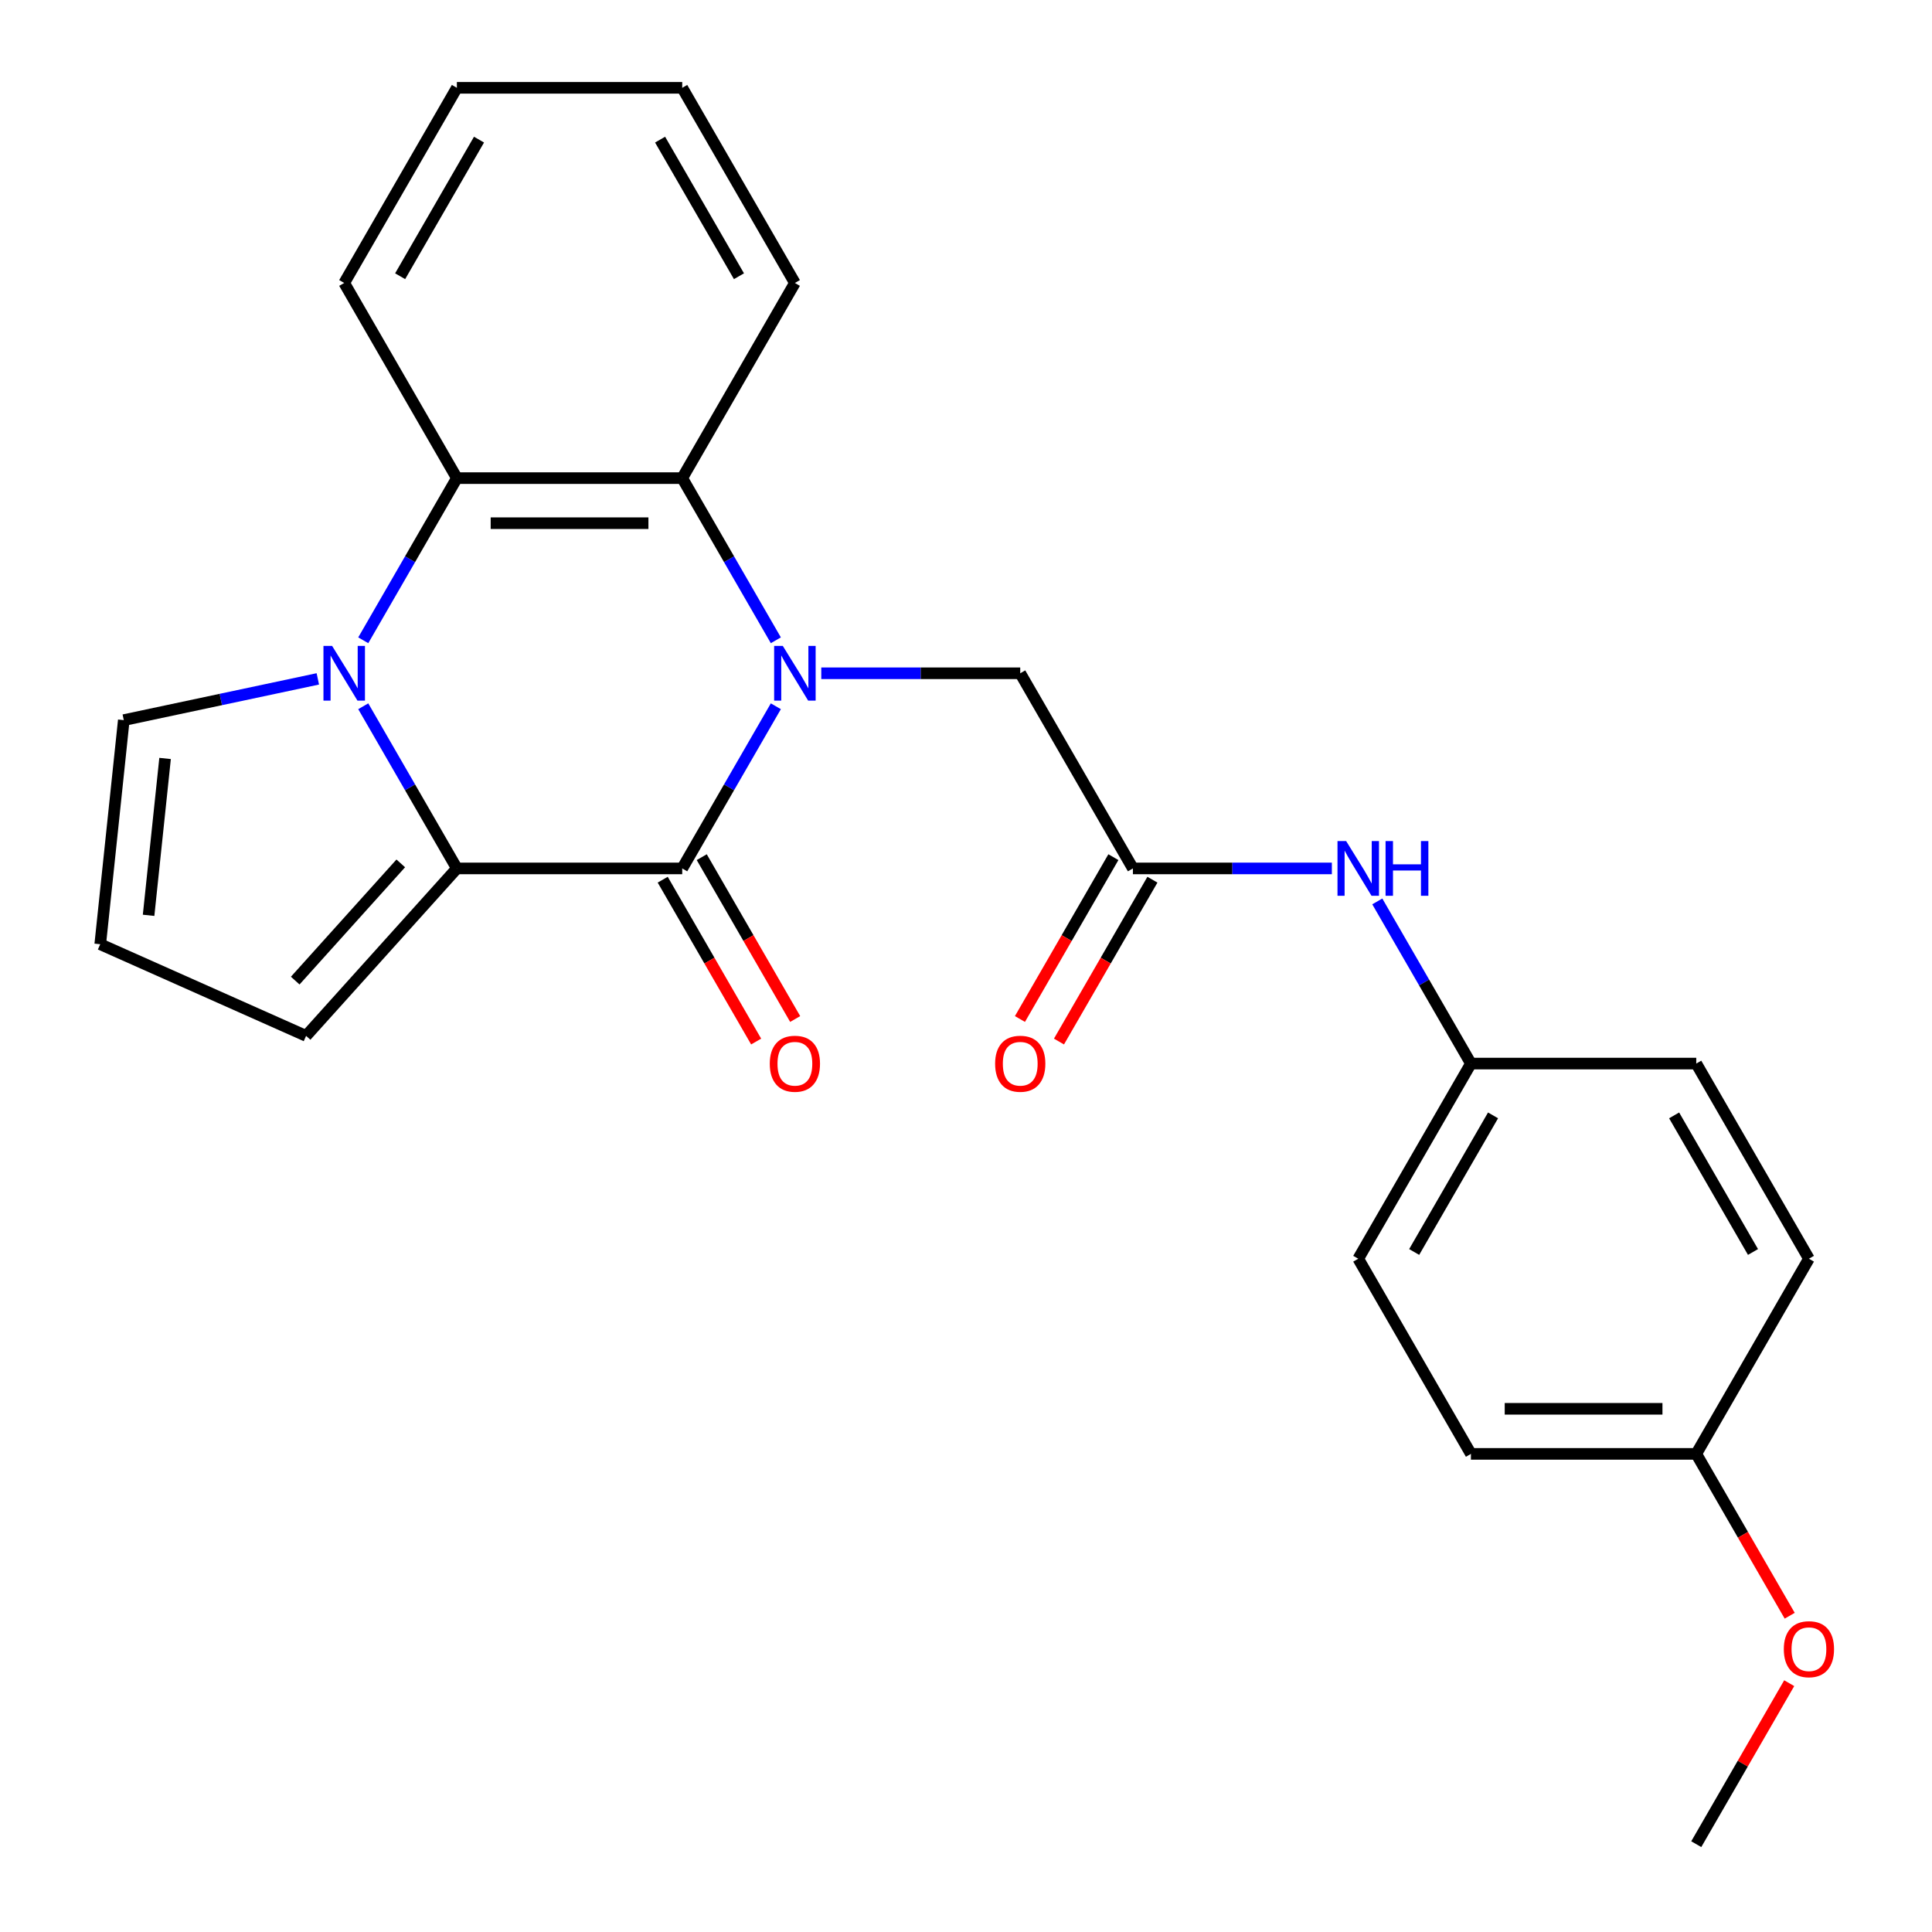 <?xml version='1.0' encoding='iso-8859-1'?>
<svg version='1.1' baseProfile='full'
              xmlns='http://www.w3.org/2000/svg'
                      xmlns:rdkit='http://www.rdkit.org/xml'
                      xmlns:xlink='http://www.w3.org/1999/xlink'
                  xml:space='preserve'
width='1000px' height='1000px' viewBox='0 0 1000 1000'>
<!-- END OF HEADER -->
<rect style='opacity:1.0;fill:#FFFFFF;stroke:none' width='1000' height='1000' x='0' y='0'> </rect>
<path class='bond-0' d='M 401.576,365.561 L 377.347,407.528' style='fill:none;fill-rule:evenodd;stroke:#0000FF;stroke-width:6px;stroke-linecap:butt;stroke-linejoin:miter;stroke-opacity:1' />
<path class='bond-0' d='M 377.347,407.528 L 353.117,449.495' style='fill:none;fill-rule:evenodd;stroke:#000000;stroke-width:6px;stroke-linecap:butt;stroke-linejoin:miter;stroke-opacity:1' />
<path class='bond-3' d='M 401.576,331.409 L 377.347,289.442' style='fill:none;fill-rule:evenodd;stroke:#0000FF;stroke-width:6px;stroke-linecap:butt;stroke-linejoin:miter;stroke-opacity:1' />
<path class='bond-3' d='M 377.347,289.442 L 353.117,247.475' style='fill:none;fill-rule:evenodd;stroke:#000000;stroke-width:6px;stroke-linecap:butt;stroke-linejoin:miter;stroke-opacity:1' />
<path class='bond-5' d='M 425.091,348.485 L 476.581,348.485' style='fill:none;fill-rule:evenodd;stroke:#0000FF;stroke-width:6px;stroke-linecap:butt;stroke-linejoin:miter;stroke-opacity:1' />
<path class='bond-5' d='M 476.581,348.485 L 528.072,348.485' style='fill:none;fill-rule:evenodd;stroke:#000000;stroke-width:6px;stroke-linecap:butt;stroke-linejoin:miter;stroke-opacity:1' />
<path class='bond-2' d='M 353.117,449.495 L 236.48,449.495' style='fill:none;fill-rule:evenodd;stroke:#000000;stroke-width:6px;stroke-linecap:butt;stroke-linejoin:miter;stroke-opacity:1' />
<path class='bond-9' d='M 343.016,455.327 L 367.199,497.214' style='fill:none;fill-rule:evenodd;stroke:#000000;stroke-width:6px;stroke-linecap:butt;stroke-linejoin:miter;stroke-opacity:1' />
<path class='bond-9' d='M 367.199,497.214 L 391.383,539.101' style='fill:none;fill-rule:evenodd;stroke:#FF0000;stroke-width:6px;stroke-linecap:butt;stroke-linejoin:miter;stroke-opacity:1' />
<path class='bond-9' d='M 363.218,443.663 L 387.401,485.55' style='fill:none;fill-rule:evenodd;stroke:#000000;stroke-width:6px;stroke-linecap:butt;stroke-linejoin:miter;stroke-opacity:1' />
<path class='bond-9' d='M 387.401,485.55 L 411.585,527.437' style='fill:none;fill-rule:evenodd;stroke:#FF0000;stroke-width:6px;stroke-linecap:butt;stroke-linejoin:miter;stroke-opacity:1' />
<path class='bond-1' d='M 188.021,331.409 L 212.251,289.442' style='fill:none;fill-rule:evenodd;stroke:#0000FF;stroke-width:6px;stroke-linecap:butt;stroke-linejoin:miter;stroke-opacity:1' />
<path class='bond-1' d='M 212.251,289.442 L 236.48,247.475' style='fill:none;fill-rule:evenodd;stroke:#000000;stroke-width:6px;stroke-linecap:butt;stroke-linejoin:miter;stroke-opacity:1' />
<path class='bond-7' d='M 164.506,351.388 L 114.291,362.061' style='fill:none;fill-rule:evenodd;stroke:#0000FF;stroke-width:6px;stroke-linecap:butt;stroke-linejoin:miter;stroke-opacity:1' />
<path class='bond-7' d='M 114.291,362.061 L 64.075,372.735' style='fill:none;fill-rule:evenodd;stroke:#000000;stroke-width:6px;stroke-linecap:butt;stroke-linejoin:miter;stroke-opacity:1' />
<path class='bond-25' d='M 188.021,365.561 L 212.251,407.528' style='fill:none;fill-rule:evenodd;stroke:#0000FF;stroke-width:6px;stroke-linecap:butt;stroke-linejoin:miter;stroke-opacity:1' />
<path class='bond-25' d='M 212.251,407.528 L 236.48,449.495' style='fill:none;fill-rule:evenodd;stroke:#000000;stroke-width:6px;stroke-linecap:butt;stroke-linejoin:miter;stroke-opacity:1' />
<path class='bond-8' d='M 236.48,449.495 L 158.435,536.173' style='fill:none;fill-rule:evenodd;stroke:#000000;stroke-width:6px;stroke-linecap:butt;stroke-linejoin:miter;stroke-opacity:1' />
<path class='bond-8' d='M 207.438,446.888 L 152.807,507.562' style='fill:none;fill-rule:evenodd;stroke:#000000;stroke-width:6px;stroke-linecap:butt;stroke-linejoin:miter;stroke-opacity:1' />
<path class='bond-4' d='M 353.117,247.475 L 236.48,247.475' style='fill:none;fill-rule:evenodd;stroke:#000000;stroke-width:6px;stroke-linecap:butt;stroke-linejoin:miter;stroke-opacity:1' />
<path class='bond-4' d='M 335.621,270.802 L 253.976,270.802' style='fill:none;fill-rule:evenodd;stroke:#000000;stroke-width:6px;stroke-linecap:butt;stroke-linejoin:miter;stroke-opacity:1' />
<path class='bond-15' d='M 353.117,247.475 L 411.435,146.465' style='fill:none;fill-rule:evenodd;stroke:#000000;stroke-width:6px;stroke-linecap:butt;stroke-linejoin:miter;stroke-opacity:1' />
<path class='bond-16' d='M 236.48,247.475 L 178.162,146.465' style='fill:none;fill-rule:evenodd;stroke:#000000;stroke-width:6px;stroke-linecap:butt;stroke-linejoin:miter;stroke-opacity:1' />
<path class='bond-6' d='M 528.072,348.485 L 586.39,449.495' style='fill:none;fill-rule:evenodd;stroke:#000000;stroke-width:6px;stroke-linecap:butt;stroke-linejoin:miter;stroke-opacity:1' />
<path class='bond-10' d='M 586.39,449.495 L 637.88,449.495' style='fill:none;fill-rule:evenodd;stroke:#000000;stroke-width:6px;stroke-linecap:butt;stroke-linejoin:miter;stroke-opacity:1' />
<path class='bond-10' d='M 637.88,449.495 L 689.37,449.495' style='fill:none;fill-rule:evenodd;stroke:#0000FF;stroke-width:6px;stroke-linecap:butt;stroke-linejoin:miter;stroke-opacity:1' />
<path class='bond-12' d='M 576.289,443.663 L 552.105,485.55' style='fill:none;fill-rule:evenodd;stroke:#000000;stroke-width:6px;stroke-linecap:butt;stroke-linejoin:miter;stroke-opacity:1' />
<path class='bond-12' d='M 552.105,485.55 L 527.922,527.437' style='fill:none;fill-rule:evenodd;stroke:#FF0000;stroke-width:6px;stroke-linecap:butt;stroke-linejoin:miter;stroke-opacity:1' />
<path class='bond-12' d='M 596.491,455.327 L 572.307,497.214' style='fill:none;fill-rule:evenodd;stroke:#000000;stroke-width:6px;stroke-linecap:butt;stroke-linejoin:miter;stroke-opacity:1' />
<path class='bond-12' d='M 572.307,497.214 L 548.124,539.101' style='fill:none;fill-rule:evenodd;stroke:#FF0000;stroke-width:6px;stroke-linecap:butt;stroke-linejoin:miter;stroke-opacity:1' />
<path class='bond-27' d='M 64.075,372.735 L 51.883,488.732' style='fill:none;fill-rule:evenodd;stroke:#000000;stroke-width:6px;stroke-linecap:butt;stroke-linejoin:miter;stroke-opacity:1' />
<path class='bond-27' d='M 85.445,392.573 L 76.911,473.771' style='fill:none;fill-rule:evenodd;stroke:#000000;stroke-width:6px;stroke-linecap:butt;stroke-linejoin:miter;stroke-opacity:1' />
<path class='bond-11' d='M 158.435,536.173 L 51.883,488.732' style='fill:none;fill-rule:evenodd;stroke:#000000;stroke-width:6px;stroke-linecap:butt;stroke-linejoin:miter;stroke-opacity:1' />
<path class='bond-13' d='M 712.885,466.571 L 737.115,508.538' style='fill:none;fill-rule:evenodd;stroke:#0000FF;stroke-width:6px;stroke-linecap:butt;stroke-linejoin:miter;stroke-opacity:1' />
<path class='bond-13' d='M 737.115,508.538 L 761.344,550.505' style='fill:none;fill-rule:evenodd;stroke:#000000;stroke-width:6px;stroke-linecap:butt;stroke-linejoin:miter;stroke-opacity:1' />
<path class='bond-17' d='M 761.344,550.505 L 877.981,550.505' style='fill:none;fill-rule:evenodd;stroke:#000000;stroke-width:6px;stroke-linecap:butt;stroke-linejoin:miter;stroke-opacity:1' />
<path class='bond-18' d='M 761.344,550.505 L 703.026,651.515' style='fill:none;fill-rule:evenodd;stroke:#000000;stroke-width:6px;stroke-linecap:butt;stroke-linejoin:miter;stroke-opacity:1' />
<path class='bond-18' d='M 772.799,577.32 L 731.976,648.027' style='fill:none;fill-rule:evenodd;stroke:#000000;stroke-width:6px;stroke-linecap:butt;stroke-linejoin:miter;stroke-opacity:1' />
<path class='bond-14' d='M 877.981,752.525 L 761.344,752.525' style='fill:none;fill-rule:evenodd;stroke:#000000;stroke-width:6px;stroke-linecap:butt;stroke-linejoin:miter;stroke-opacity:1' />
<path class='bond-14' d='M 860.485,729.198 L 778.84,729.198' style='fill:none;fill-rule:evenodd;stroke:#000000;stroke-width:6px;stroke-linecap:butt;stroke-linejoin:miter;stroke-opacity:1' />
<path class='bond-21' d='M 877.981,752.525 L 902.164,794.412' style='fill:none;fill-rule:evenodd;stroke:#000000;stroke-width:6px;stroke-linecap:butt;stroke-linejoin:miter;stroke-opacity:1' />
<path class='bond-21' d='M 902.164,794.412 L 926.348,836.299' style='fill:none;fill-rule:evenodd;stroke:#FF0000;stroke-width:6px;stroke-linecap:butt;stroke-linejoin:miter;stroke-opacity:1' />
<path class='bond-28' d='M 877.981,752.525 L 936.299,651.515' style='fill:none;fill-rule:evenodd;stroke:#000000;stroke-width:6px;stroke-linecap:butt;stroke-linejoin:miter;stroke-opacity:1' />
<path class='bond-24' d='M 411.435,146.465 L 353.117,45.455' style='fill:none;fill-rule:evenodd;stroke:#000000;stroke-width:6px;stroke-linecap:butt;stroke-linejoin:miter;stroke-opacity:1' />
<path class='bond-24' d='M 382.485,142.977 L 341.663,72.27' style='fill:none;fill-rule:evenodd;stroke:#000000;stroke-width:6px;stroke-linecap:butt;stroke-linejoin:miter;stroke-opacity:1' />
<path class='bond-26' d='M 178.162,146.465 L 236.48,45.455' style='fill:none;fill-rule:evenodd;stroke:#000000;stroke-width:6px;stroke-linecap:butt;stroke-linejoin:miter;stroke-opacity:1' />
<path class='bond-26' d='M 207.112,142.977 L 247.935,72.27' style='fill:none;fill-rule:evenodd;stroke:#000000;stroke-width:6px;stroke-linecap:butt;stroke-linejoin:miter;stroke-opacity:1' />
<path class='bond-20' d='M 877.981,550.505 L 936.299,651.515' style='fill:none;fill-rule:evenodd;stroke:#000000;stroke-width:6px;stroke-linecap:butt;stroke-linejoin:miter;stroke-opacity:1' />
<path class='bond-20' d='M 866.526,577.32 L 907.349,648.027' style='fill:none;fill-rule:evenodd;stroke:#000000;stroke-width:6px;stroke-linecap:butt;stroke-linejoin:miter;stroke-opacity:1' />
<path class='bond-19' d='M 703.026,651.515 L 761.344,752.525' style='fill:none;fill-rule:evenodd;stroke:#000000;stroke-width:6px;stroke-linecap:butt;stroke-linejoin:miter;stroke-opacity:1' />
<path class='bond-22' d='M 926.094,871.211 L 902.037,912.878' style='fill:none;fill-rule:evenodd;stroke:#FF0000;stroke-width:6px;stroke-linecap:butt;stroke-linejoin:miter;stroke-opacity:1' />
<path class='bond-22' d='M 902.037,912.878 L 877.981,954.545' style='fill:none;fill-rule:evenodd;stroke:#000000;stroke-width:6px;stroke-linecap:butt;stroke-linejoin:miter;stroke-opacity:1' />
<path class='bond-23' d='M 236.48,45.455 L 353.117,45.455' style='fill:none;fill-rule:evenodd;stroke:#000000;stroke-width:6px;stroke-linecap:butt;stroke-linejoin:miter;stroke-opacity:1' />
<path  class='atom-0' d='M 405.175 334.325
L 414.455 349.325
Q 415.375 350.805, 416.855 353.485
Q 418.335 356.165, 418.415 356.325
L 418.415 334.325
L 422.175 334.325
L 422.175 362.645
L 418.295 362.645
L 408.335 346.245
Q 407.175 344.325, 405.935 342.125
Q 404.735 339.925, 404.375 339.245
L 404.375 362.645
L 400.695 362.645
L 400.695 334.325
L 405.175 334.325
' fill='#0000FF'/>
<path  class='atom-2' d='M 171.902 334.325
L 181.182 349.325
Q 182.102 350.805, 183.582 353.485
Q 185.062 356.165, 185.142 356.325
L 185.142 334.325
L 188.902 334.325
L 188.902 362.645
L 185.022 362.645
L 175.062 346.245
Q 173.902 344.325, 172.662 342.125
Q 171.462 339.925, 171.102 339.245
L 171.102 362.645
L 167.422 362.645
L 167.422 334.325
L 171.902 334.325
' fill='#0000FF'/>
<path  class='atom-10' d='M 398.435 550.585
Q 398.435 543.785, 401.795 539.985
Q 405.155 536.185, 411.435 536.185
Q 417.715 536.185, 421.075 539.985
Q 424.435 543.785, 424.435 550.585
Q 424.435 557.465, 421.035 561.385
Q 417.635 565.265, 411.435 565.265
Q 405.195 565.265, 401.795 561.385
Q 398.435 557.505, 398.435 550.585
M 411.435 562.065
Q 415.755 562.065, 418.075 559.185
Q 420.435 556.265, 420.435 550.585
Q 420.435 545.025, 418.075 542.225
Q 415.755 539.385, 411.435 539.385
Q 407.115 539.385, 404.755 542.185
Q 402.435 544.985, 402.435 550.585
Q 402.435 556.305, 404.755 559.185
Q 407.115 562.065, 411.435 562.065
' fill='#FF0000'/>
<path  class='atom-11' d='M 696.766 435.335
L 706.046 450.335
Q 706.966 451.815, 708.446 454.495
Q 709.926 457.175, 710.006 457.335
L 710.006 435.335
L 713.766 435.335
L 713.766 463.655
L 709.886 463.655
L 699.926 447.255
Q 698.766 445.335, 697.526 443.135
Q 696.326 440.935, 695.966 440.255
L 695.966 463.655
L 692.286 463.655
L 692.286 435.335
L 696.766 435.335
' fill='#0000FF'/>
<path  class='atom-11' d='M 717.166 435.335
L 721.006 435.335
L 721.006 447.375
L 735.486 447.375
L 735.486 435.335
L 739.326 435.335
L 739.326 463.655
L 735.486 463.655
L 735.486 450.575
L 721.006 450.575
L 721.006 463.655
L 717.166 463.655
L 717.166 435.335
' fill='#0000FF'/>
<path  class='atom-13' d='M 515.072 550.585
Q 515.072 543.785, 518.432 539.985
Q 521.792 536.185, 528.072 536.185
Q 534.352 536.185, 537.712 539.985
Q 541.072 543.785, 541.072 550.585
Q 541.072 557.465, 537.672 561.385
Q 534.272 565.265, 528.072 565.265
Q 521.832 565.265, 518.432 561.385
Q 515.072 557.505, 515.072 550.585
M 528.072 562.065
Q 532.392 562.065, 534.712 559.185
Q 537.072 556.265, 537.072 550.585
Q 537.072 545.025, 534.712 542.225
Q 532.392 539.385, 528.072 539.385
Q 523.752 539.385, 521.392 542.185
Q 519.072 544.985, 519.072 550.585
Q 519.072 556.305, 521.392 559.185
Q 523.752 562.065, 528.072 562.065
' fill='#FF0000'/>
<path  class='atom-22' d='M 923.299 853.615
Q 923.299 846.815, 926.659 843.015
Q 930.019 839.215, 936.299 839.215
Q 942.579 839.215, 945.939 843.015
Q 949.299 846.815, 949.299 853.615
Q 949.299 860.495, 945.899 864.415
Q 942.499 868.295, 936.299 868.295
Q 930.059 868.295, 926.659 864.415
Q 923.299 860.535, 923.299 853.615
M 936.299 865.095
Q 940.619 865.095, 942.939 862.215
Q 945.299 859.295, 945.299 853.615
Q 945.299 848.055, 942.939 845.255
Q 940.619 842.415, 936.299 842.415
Q 931.979 842.415, 929.619 845.215
Q 927.299 848.015, 927.299 853.615
Q 927.299 859.335, 929.619 862.215
Q 931.979 865.095, 936.299 865.095
' fill='#FF0000'/>
</svg>
